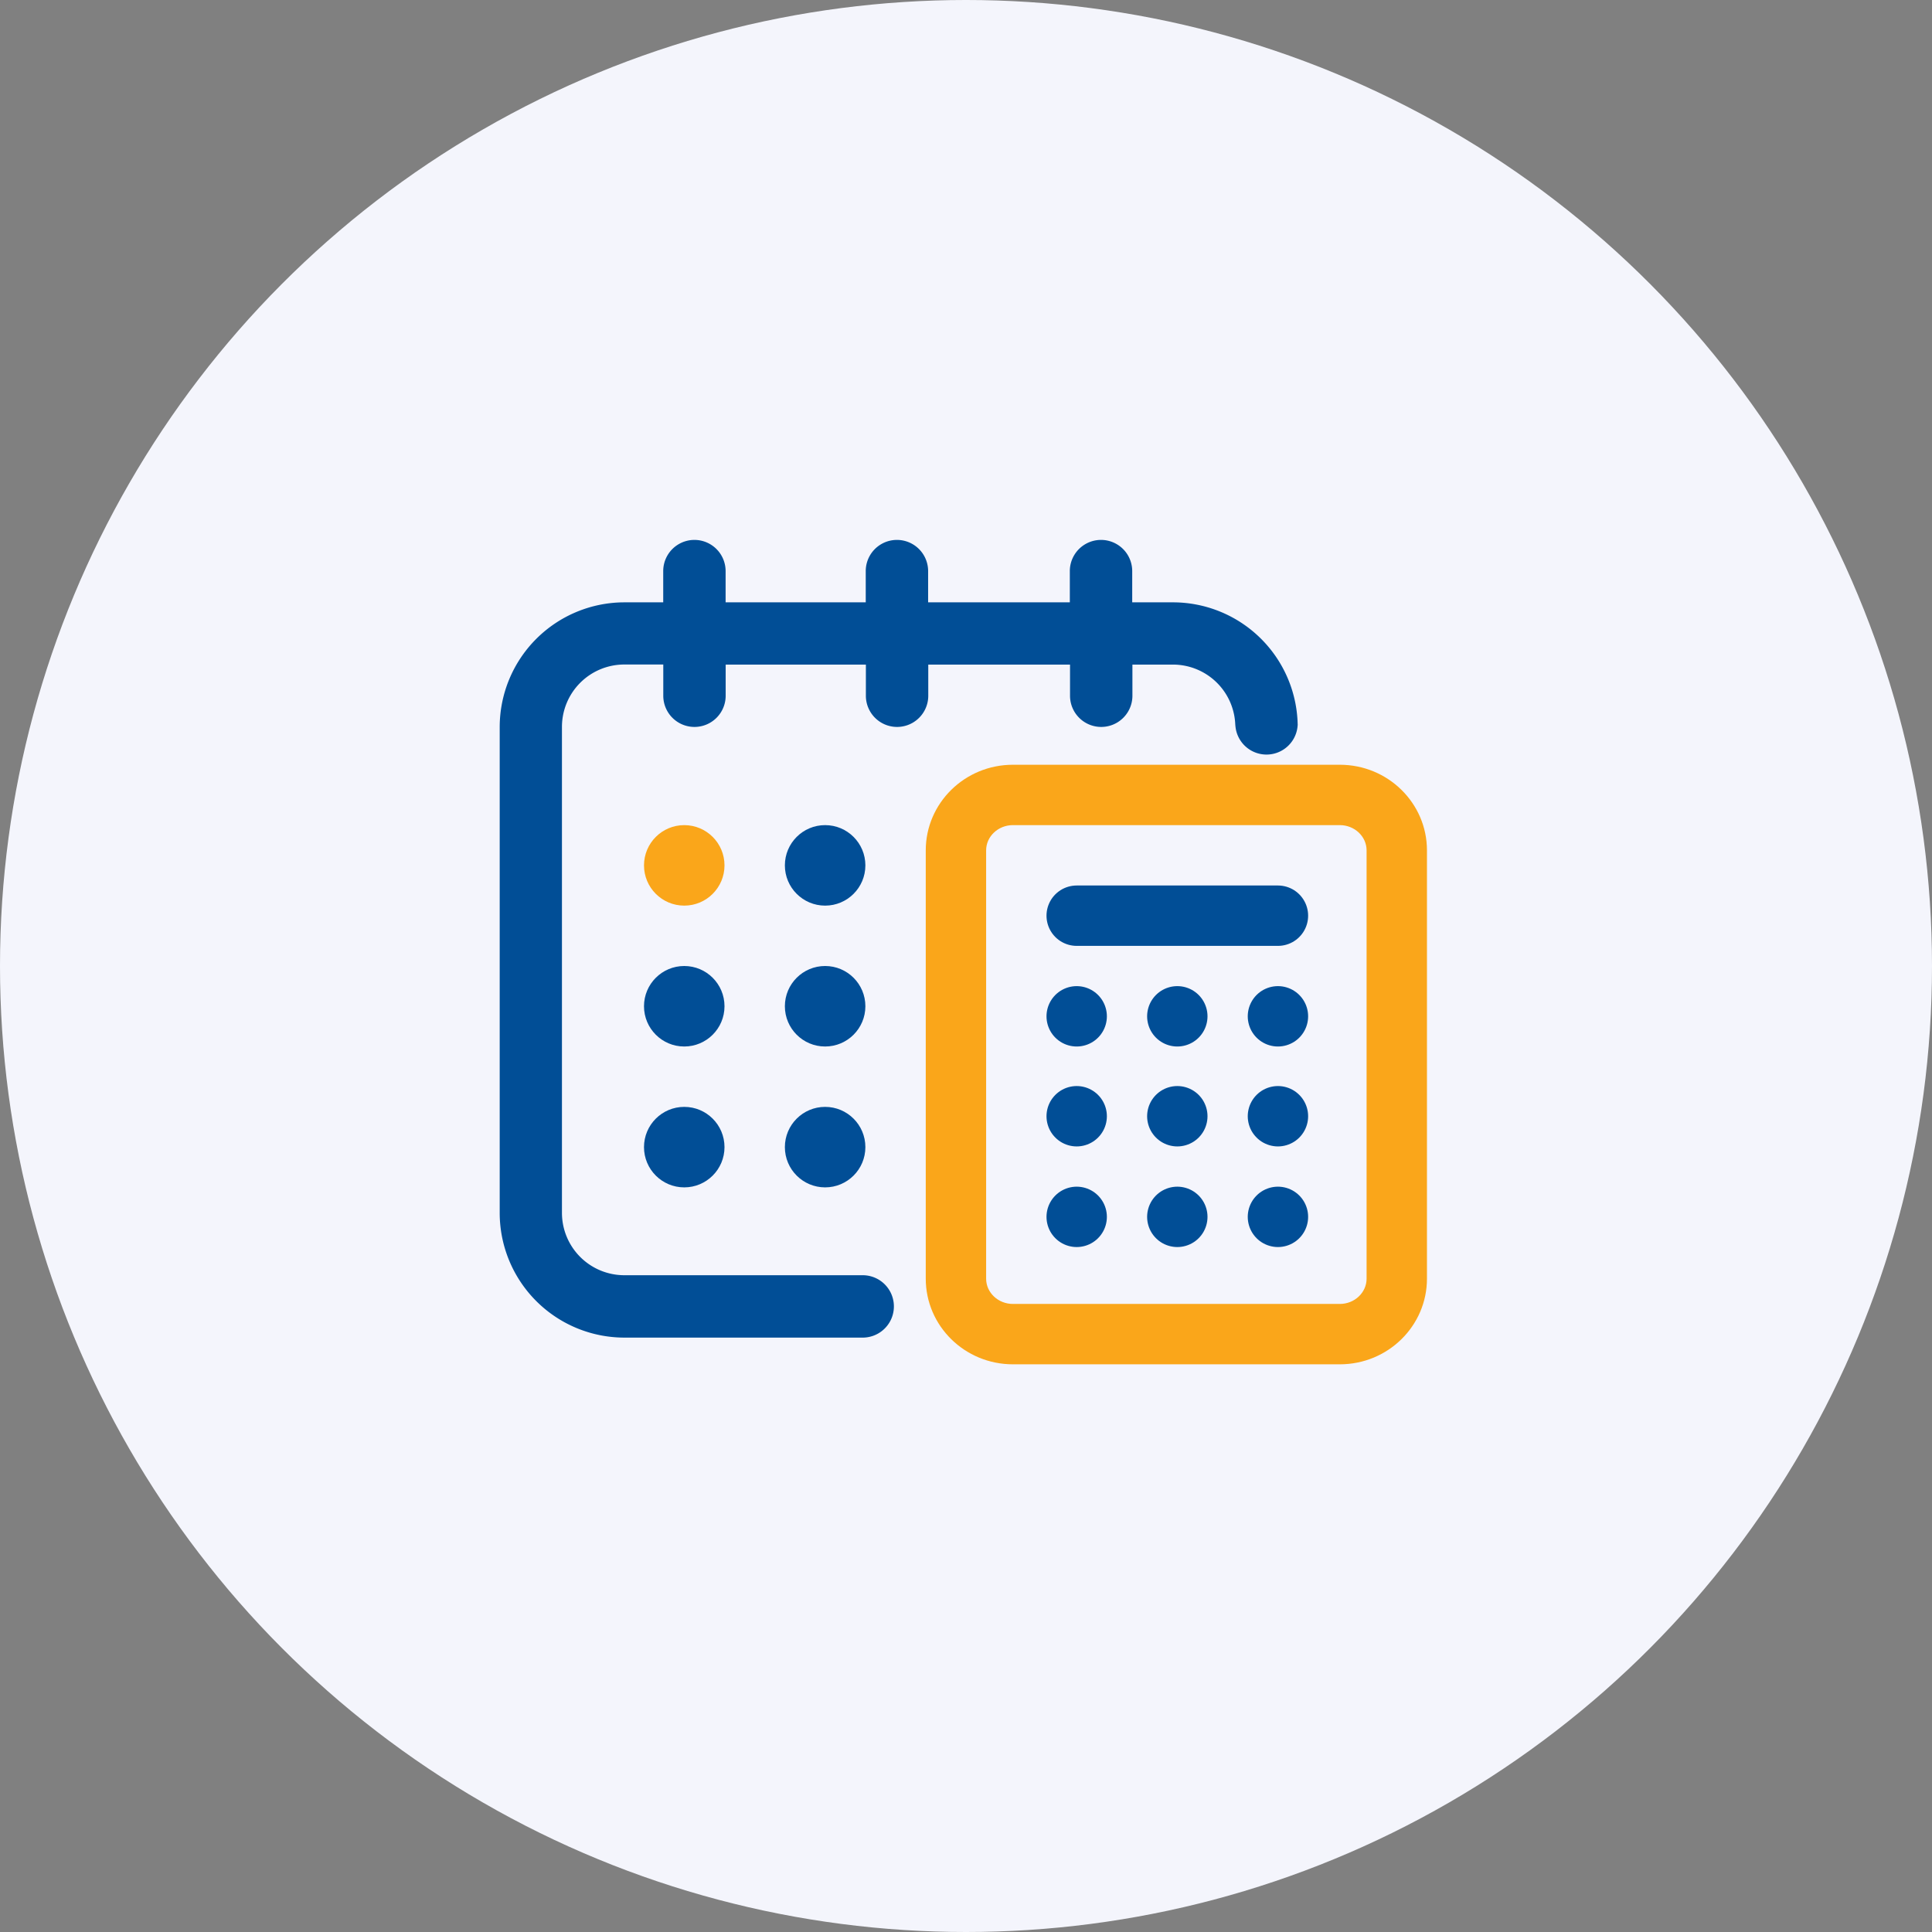 <svg xmlns="http://www.w3.org/2000/svg" width="96" height="96" viewBox="0 0 96 96">
  <rect x="0" y="0" width="96" height="96" fill="#808080" stroke="none"/>
  <g id="Group_31764" data-name="Group 31764" transform="translate(-803 -1973)">
    <g id="Group_30223" data-name="Group 30223" transform="translate(-247 -89)">
      <circle id="Ellipse_854" data-name="Ellipse 854" cx="48" cy="48" r="48" transform="translate(1050 2062)" fill="#f4f5fc"/>
    </g>
    <path id="Path_30942" data-name="Path 30942" d="M33.442,3.1H31.429V1.548a1.548,1.548,0,0,0-3.1,0V3.1H21.288V1.548a1.548,1.548,0,1,0-3.1,0V3.1H11.225V1.548a1.548,1.548,0,1,0-3.1,0V3.1H6.193A6.2,6.2,0,0,0,0,9.289V33.442a6.2,6.2,0,0,0,6.193,6.193H18.037a1.548,1.548,0,1,0,0-3.1H6.193a3.1,3.1,0,0,1-3.1-3.1V9.289a3.1,3.1,0,0,1,3.1-3.1H8.128V7.741a1.548,1.548,0,1,0,3.1,0V6.193h6.967V7.741a1.548,1.548,0,1,0,3.1,0V6.193h7.044V7.741a1.548,1.548,0,0,0,3.1,0V6.193h2.013a3.1,3.1,0,0,1,3.1,3.1V9.114a1.548,1.548,0,0,0,3.1,0v.175A6.2,6.2,0,0,0,33.442,3.1Z" transform="translate(827.83 1999.83)" fill="#014e96"/>
    <circle id="Ellipse_13444" data-name="Ellipse 13444" cx="2" cy="2" r="2" transform="translate(842 2021)" fill="#014e96"/>
    <circle id="Ellipse_13445" data-name="Ellipse 13445" cx="2" cy="2" r="2" transform="translate(835 2014)" fill="#faa61a"/>
    <circle id="Ellipse_13446" data-name="Ellipse 13446" cx="2" cy="2" r="2" transform="translate(835 2021)" fill="#014e96"/>
    <circle id="Ellipse_13447" data-name="Ellipse 13447" cx="2" cy="2" r="2" transform="translate(835 2028)" fill="#014e96"/>
    <circle id="Ellipse_13448" data-name="Ellipse 13448" cx="2" cy="2" r="2" transform="translate(842 2028)" fill="#014e96"/>
    <circle id="Ellipse_13449" data-name="Ellipse 13449" cx="2" cy="2" r="2" transform="translate(842 2014)" fill="#014e96"/>
    <g id="Path_30943" data-name="Path 30943" transform="translate(849 2011)" fill="none">
      <path d="M4.331,0H20.574a4.294,4.294,0,0,1,4.331,4.256v21.28a4.294,4.294,0,0,1-4.331,4.256H4.331A4.294,4.294,0,0,1,0,25.536V4.256A4.294,4.294,0,0,1,4.331,0Z" stroke="none"/>
      <path d="M 4.331 3 C 3.597 3 3 3.563 3 4.256 L 3 25.536 C 3 26.228 3.597 26.792 4.331 26.792 L 20.574 26.792 C 21.308 26.792 21.905 26.228 21.905 25.536 L 21.905 4.256 C 21.905 3.563 21.308 3 20.574 3 L 4.331 3 M 4.331 1.9073486328125e-06 L 20.574 1.9073486328125e-06 C 22.966 1.9073486328125e-06 24.905 1.905 24.905 4.256 L 24.905 25.536 C 24.905 27.886 22.966 29.792 20.574 29.792 L 4.331 29.792 C 1.939 29.792 -3.814697265625e-06 27.886 -3.814697265625e-06 25.536 L -3.814697265625e-06 4.256 C -3.814697265625e-06 1.905 1.939 1.9073486328125e-06 4.331 1.9073486328125e-06 Z" stroke="none" fill="#faa61a"/>
    </g>
    <path id="Path_30944" data-name="Path 30944" d="M0,0H10" transform="translate(856.5 2018.5)" fill="none" stroke="#014e96" stroke-linecap="round" stroke-width="3"/>
    <line id="Line_550" data-name="Line 550" transform="translate(861.5 2023.5)" fill="none" stroke="#014e96" stroke-linecap="round" stroke-width="3"/>
    <line id="Line_551" data-name="Line 551" transform="translate(856.5 2023.5)" fill="none" stroke="#014e96" stroke-linecap="round" stroke-width="3"/>
    <line id="Line_552" data-name="Line 552" transform="translate(866.5 2023.5)" fill="none" stroke="#014e96" stroke-linecap="round" stroke-width="3"/>
    <line id="Line_553" data-name="Line 553" transform="translate(861.5 2028.465)" fill="none" stroke="#014e96" stroke-linecap="round" stroke-width="3"/>
    <line id="Line_554" data-name="Line 554" transform="translate(861.5 2033.465)" fill="none" stroke="#014e96" stroke-linecap="round" stroke-width="3"/>
    <line id="Line_555" data-name="Line 555" transform="translate(856.5 2028.465)" fill="none" stroke="#014e96" stroke-linecap="round" stroke-width="3"/>
    <line id="Line_556" data-name="Line 556" transform="translate(856.5 2033.465)" fill="none" stroke="#014e96" stroke-linecap="round" stroke-width="3"/>
    <path id="Path_30945" data-name="Path 30945" d="M0,0H0" transform="translate(866.5 2028.465)" fill="none" stroke="#014e96" stroke-linecap="round" stroke-width="3"/>
    <path id="Path_30946" data-name="Path 30946" d="M0,0H0" transform="translate(866.5 2033.465)" fill="none" stroke="#014e96" stroke-linecap="round" stroke-width="3"/>
  </g>
</svg>

